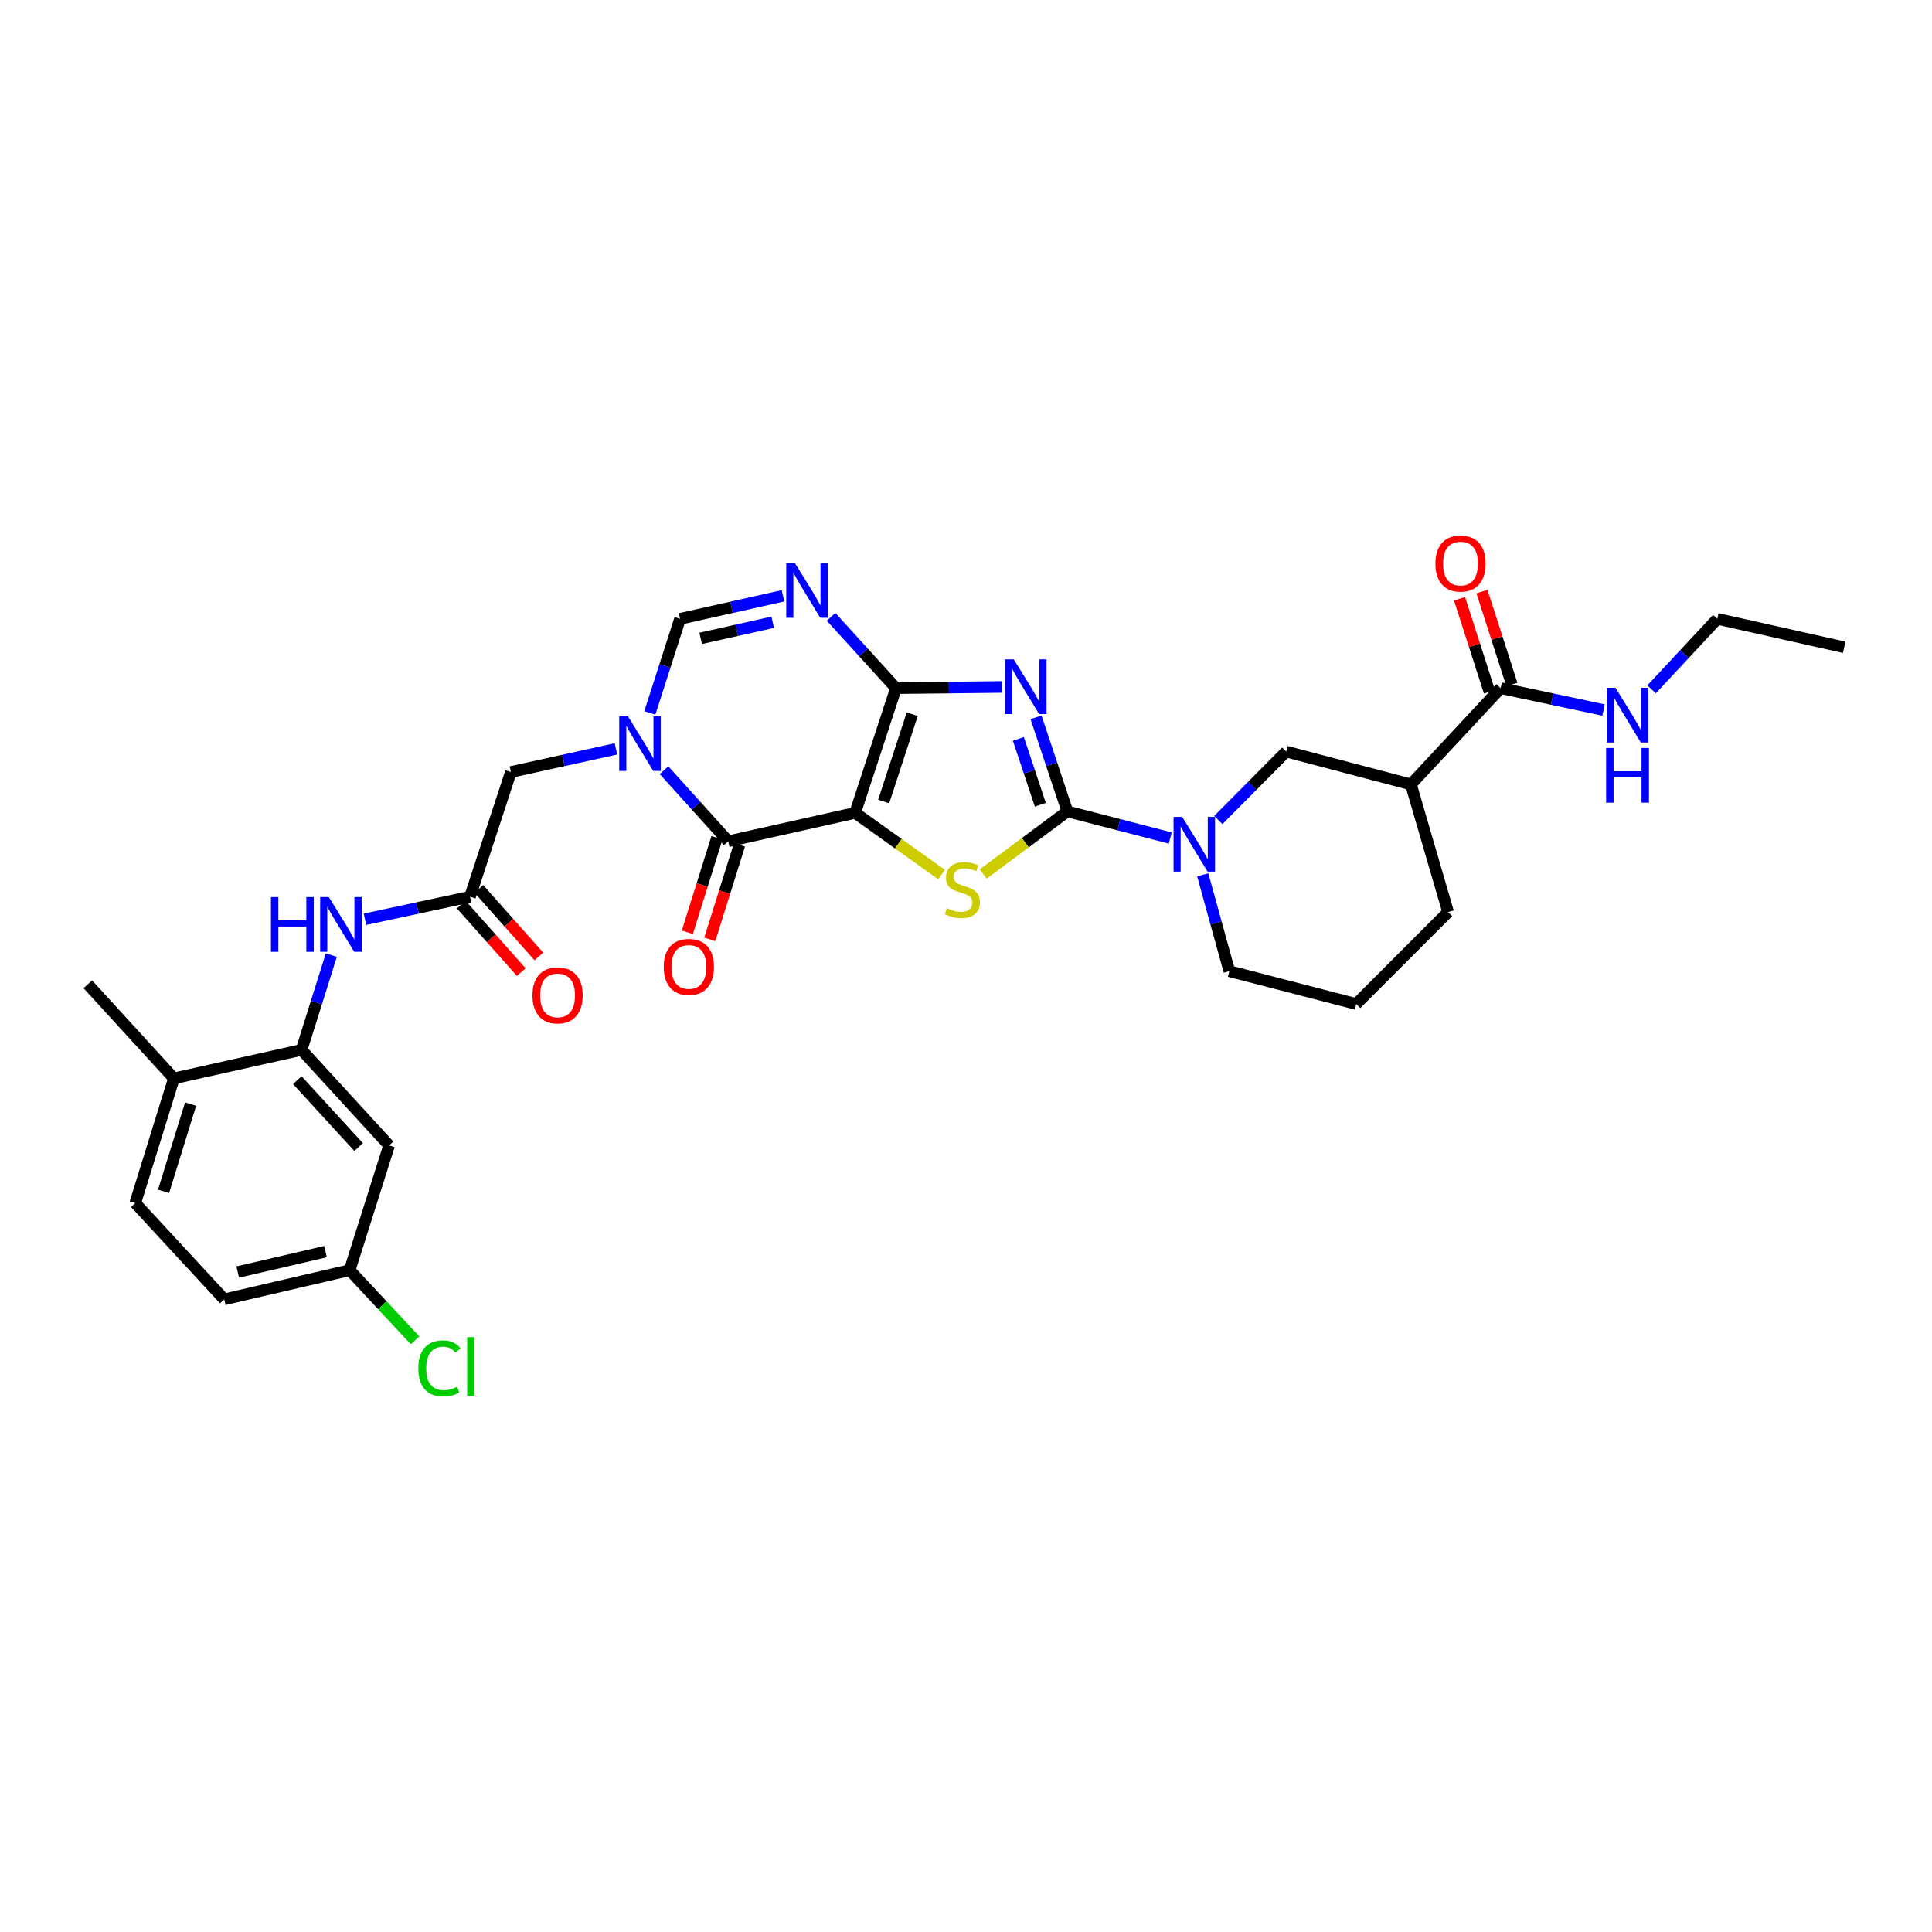<?xml version='1.0' encoding='iso-8859-1'?>
<svg version='1.1' baseProfile='full'
              xmlns='http://www.w3.org/2000/svg'
                      xmlns:rdkit='http://www.rdkit.org/xml'
                      xmlns:xlink='http://www.w3.org/1999/xlink'
                  xml:space='preserve'
width='1000px' height='1000px' viewBox='0 0 1000 1000'>
<!-- END OF HEADER -->
<rect style='opacity:1.0;fill:#FFFFFF;stroke:none' width='1000' height='1000' x='0' y='0'> </rect>
<path class='bond-0' d='M 442.631,420.738 L 463.766,356.181' style='fill:none;fill-rule:evenodd;stroke:#000000;stroke-width:6px;stroke-linecap:butt;stroke-linejoin:miter;stroke-opacity:1' />
<path class='bond-0' d='M 457.389,414.848 L 472.183,369.658' style='fill:none;fill-rule:evenodd;stroke:#000000;stroke-width:6px;stroke-linecap:butt;stroke-linejoin:miter;stroke-opacity:1' />
<path class='bond-3' d='M 442.631,420.738 L 464.985,436.709' style='fill:none;fill-rule:evenodd;stroke:#000000;stroke-width:6px;stroke-linecap:butt;stroke-linejoin:miter;stroke-opacity:1' />
<path class='bond-3' d='M 464.985,436.709 L 487.339,452.681' style='fill:none;fill-rule:evenodd;stroke:#CCCC00;stroke-width:6px;stroke-linecap:butt;stroke-linejoin:miter;stroke-opacity:1' />
<path class='bond-4' d='M 442.631,420.738 L 376.929,435.451' style='fill:none;fill-rule:evenodd;stroke:#000000;stroke-width:6px;stroke-linecap:butt;stroke-linejoin:miter;stroke-opacity:1' />
<path class='bond-1' d='M 463.766,356.181 L 491.155,355.875' style='fill:none;fill-rule:evenodd;stroke:#000000;stroke-width:6px;stroke-linecap:butt;stroke-linejoin:miter;stroke-opacity:1' />
<path class='bond-1' d='M 491.155,355.875 L 518.544,355.568' style='fill:none;fill-rule:evenodd;stroke:#0000FF;stroke-width:6px;stroke-linecap:butt;stroke-linejoin:miter;stroke-opacity:1' />
<path class='bond-6' d='M 463.766,356.181 L 446.959,337.726' style='fill:none;fill-rule:evenodd;stroke:#000000;stroke-width:6px;stroke-linecap:butt;stroke-linejoin:miter;stroke-opacity:1' />
<path class='bond-6' d='M 446.959,337.726 L 430.152,319.271' style='fill:none;fill-rule:evenodd;stroke:#0000FF;stroke-width:6px;stroke-linecap:butt;stroke-linejoin:miter;stroke-opacity:1' />
<path class='bond-32' d='M 536.248,371.29 L 544.36,395.638' style='fill:none;fill-rule:evenodd;stroke:#0000FF;stroke-width:6px;stroke-linecap:butt;stroke-linejoin:miter;stroke-opacity:1' />
<path class='bond-32' d='M 544.36,395.638 L 552.472,419.986' style='fill:none;fill-rule:evenodd;stroke:#000000;stroke-width:6px;stroke-linecap:butt;stroke-linejoin:miter;stroke-opacity:1' />
<path class='bond-32' d='M 527.114,382.449 L 532.792,399.492' style='fill:none;fill-rule:evenodd;stroke:#0000FF;stroke-width:6px;stroke-linecap:butt;stroke-linejoin:miter;stroke-opacity:1' />
<path class='bond-32' d='M 532.792,399.492 L 538.47,416.536' style='fill:none;fill-rule:evenodd;stroke:#000000;stroke-width:6px;stroke-linecap:butt;stroke-linejoin:miter;stroke-opacity:1' />
<path class='bond-2' d='M 552.472,419.986 L 530.684,436.182' style='fill:none;fill-rule:evenodd;stroke:#000000;stroke-width:6px;stroke-linecap:butt;stroke-linejoin:miter;stroke-opacity:1' />
<path class='bond-2' d='M 530.684,436.182 L 508.897,452.378' style='fill:none;fill-rule:evenodd;stroke:#CCCC00;stroke-width:6px;stroke-linecap:butt;stroke-linejoin:miter;stroke-opacity:1' />
<path class='bond-7' d='M 552.472,419.986 L 579.101,426.872' style='fill:none;fill-rule:evenodd;stroke:#000000;stroke-width:6px;stroke-linecap:butt;stroke-linejoin:miter;stroke-opacity:1' />
<path class='bond-7' d='M 579.101,426.872 L 605.73,433.759' style='fill:none;fill-rule:evenodd;stroke:#0000FF;stroke-width:6px;stroke-linecap:butt;stroke-linejoin:miter;stroke-opacity:1' />
<path class='bond-5' d='M 376.929,435.451 L 360.312,417.05' style='fill:none;fill-rule:evenodd;stroke:#000000;stroke-width:6px;stroke-linecap:butt;stroke-linejoin:miter;stroke-opacity:1' />
<path class='bond-5' d='M 360.312,417.05 L 343.696,398.649' style='fill:none;fill-rule:evenodd;stroke:#0000FF;stroke-width:6px;stroke-linecap:butt;stroke-linejoin:miter;stroke-opacity:1' />
<path class='bond-17' d='M 371.112,433.625 L 363.435,458.086' style='fill:none;fill-rule:evenodd;stroke:#000000;stroke-width:6px;stroke-linecap:butt;stroke-linejoin:miter;stroke-opacity:1' />
<path class='bond-17' d='M 363.435,458.086 L 355.758,482.546' style='fill:none;fill-rule:evenodd;stroke:#FF0000;stroke-width:6px;stroke-linecap:butt;stroke-linejoin:miter;stroke-opacity:1' />
<path class='bond-17' d='M 382.746,437.277 L 375.069,461.737' style='fill:none;fill-rule:evenodd;stroke:#000000;stroke-width:6px;stroke-linecap:butt;stroke-linejoin:miter;stroke-opacity:1' />
<path class='bond-17' d='M 375.069,461.737 L 367.391,486.198' style='fill:none;fill-rule:evenodd;stroke:#FF0000;stroke-width:6px;stroke-linecap:butt;stroke-linejoin:miter;stroke-opacity:1' />
<path class='bond-8' d='M 336.348,369.014 L 344.174,344.663' style='fill:none;fill-rule:evenodd;stroke:#0000FF;stroke-width:6px;stroke-linecap:butt;stroke-linejoin:miter;stroke-opacity:1' />
<path class='bond-8' d='M 344.174,344.663 L 352.001,320.313' style='fill:none;fill-rule:evenodd;stroke:#000000;stroke-width:6px;stroke-linecap:butt;stroke-linejoin:miter;stroke-opacity:1' />
<path class='bond-15' d='M 318.801,387.612 L 291.617,393.601' style='fill:none;fill-rule:evenodd;stroke:#0000FF;stroke-width:6px;stroke-linecap:butt;stroke-linejoin:miter;stroke-opacity:1' />
<path class='bond-15' d='M 291.617,393.601 L 264.432,399.589' style='fill:none;fill-rule:evenodd;stroke:#000000;stroke-width:6px;stroke-linecap:butt;stroke-linejoin:miter;stroke-opacity:1' />
<path class='bond-33' d='M 405.279,308.381 L 378.64,314.347' style='fill:none;fill-rule:evenodd;stroke:#0000FF;stroke-width:6px;stroke-linecap:butt;stroke-linejoin:miter;stroke-opacity:1' />
<path class='bond-33' d='M 378.64,314.347 L 352.001,320.313' style='fill:none;fill-rule:evenodd;stroke:#000000;stroke-width:6px;stroke-linecap:butt;stroke-linejoin:miter;stroke-opacity:1' />
<path class='bond-33' d='M 399.952,322.07 L 381.304,326.246' style='fill:none;fill-rule:evenodd;stroke:#0000FF;stroke-width:6px;stroke-linecap:butt;stroke-linejoin:miter;stroke-opacity:1' />
<path class='bond-33' d='M 381.304,326.246 L 362.657,330.421' style='fill:none;fill-rule:evenodd;stroke:#000000;stroke-width:6px;stroke-linecap:butt;stroke-linejoin:miter;stroke-opacity:1' />
<path class='bond-13' d='M 630.595,424.451 L 648.175,406.736' style='fill:none;fill-rule:evenodd;stroke:#0000FF;stroke-width:6px;stroke-linecap:butt;stroke-linejoin:miter;stroke-opacity:1' />
<path class='bond-13' d='M 648.175,406.736 L 665.754,389.022' style='fill:none;fill-rule:evenodd;stroke:#000000;stroke-width:6px;stroke-linecap:butt;stroke-linejoin:miter;stroke-opacity:1' />
<path class='bond-24' d='M 622.547,452.839 L 629.427,477.754' style='fill:none;fill-rule:evenodd;stroke:#0000FF;stroke-width:6px;stroke-linecap:butt;stroke-linejoin:miter;stroke-opacity:1' />
<path class='bond-24' d='M 629.427,477.754 L 636.307,502.67' style='fill:none;fill-rule:evenodd;stroke:#000000;stroke-width:6px;stroke-linecap:butt;stroke-linejoin:miter;stroke-opacity:1' />
<path class='bond-9' d='M 730.297,406.011 L 665.754,389.022' style='fill:none;fill-rule:evenodd;stroke:#000000;stroke-width:6px;stroke-linecap:butt;stroke-linejoin:miter;stroke-opacity:1' />
<path class='bond-11' d='M 730.297,406.011 L 776.733,356.181' style='fill:none;fill-rule:evenodd;stroke:#000000;stroke-width:6px;stroke-linecap:butt;stroke-linejoin:miter;stroke-opacity:1' />
<path class='bond-34' d='M 730.297,406.011 L 749.542,472.072' style='fill:none;fill-rule:evenodd;stroke:#000000;stroke-width:6px;stroke-linecap:butt;stroke-linejoin:miter;stroke-opacity:1' />
<path class='bond-10' d='M 156.082,543.423 L 163.783,518.889' style='fill:none;fill-rule:evenodd;stroke:#000000;stroke-width:6px;stroke-linecap:butt;stroke-linejoin:miter;stroke-opacity:1' />
<path class='bond-10' d='M 163.783,518.889 L 171.485,494.355' style='fill:none;fill-rule:evenodd;stroke:#0000FF;stroke-width:6px;stroke-linecap:butt;stroke-linejoin:miter;stroke-opacity:1' />
<path class='bond-16' d='M 156.082,543.423 L 201.393,592.88' style='fill:none;fill-rule:evenodd;stroke:#000000;stroke-width:6px;stroke-linecap:butt;stroke-linejoin:miter;stroke-opacity:1' />
<path class='bond-16' d='M 153.888,559.078 L 185.606,593.698' style='fill:none;fill-rule:evenodd;stroke:#000000;stroke-width:6px;stroke-linecap:butt;stroke-linejoin:miter;stroke-opacity:1' />
<path class='bond-18' d='M 156.082,543.423 L 90.014,558.17' style='fill:none;fill-rule:evenodd;stroke:#000000;stroke-width:6px;stroke-linecap:butt;stroke-linejoin:miter;stroke-opacity:1' />
<path class='bond-19' d='M 782.537,354.314 L 774.799,330.254' style='fill:none;fill-rule:evenodd;stroke:#000000;stroke-width:6px;stroke-linecap:butt;stroke-linejoin:miter;stroke-opacity:1' />
<path class='bond-19' d='M 774.799,330.254 L 767.061,306.193' style='fill:none;fill-rule:evenodd;stroke:#FF0000;stroke-width:6px;stroke-linecap:butt;stroke-linejoin:miter;stroke-opacity:1' />
<path class='bond-19' d='M 770.93,358.048 L 763.191,333.987' style='fill:none;fill-rule:evenodd;stroke:#000000;stroke-width:6px;stroke-linecap:butt;stroke-linejoin:miter;stroke-opacity:1' />
<path class='bond-19' d='M 763.191,333.987 L 755.453,309.927' style='fill:none;fill-rule:evenodd;stroke:#FF0000;stroke-width:6px;stroke-linecap:butt;stroke-linejoin:miter;stroke-opacity:1' />
<path class='bond-21' d='M 776.733,356.181 L 803.365,361.847' style='fill:none;fill-rule:evenodd;stroke:#000000;stroke-width:6px;stroke-linecap:butt;stroke-linejoin:miter;stroke-opacity:1' />
<path class='bond-21' d='M 803.365,361.847 L 829.996,367.514' style='fill:none;fill-rule:evenodd;stroke:#0000FF;stroke-width:6px;stroke-linecap:butt;stroke-linejoin:miter;stroke-opacity:1' />
<path class='bond-12' d='M 243.284,464.146 L 264.432,399.589' style='fill:none;fill-rule:evenodd;stroke:#000000;stroke-width:6px;stroke-linecap:butt;stroke-linejoin:miter;stroke-opacity:1' />
<path class='bond-14' d='M 243.284,464.146 L 216.099,469.983' style='fill:none;fill-rule:evenodd;stroke:#000000;stroke-width:6px;stroke-linecap:butt;stroke-linejoin:miter;stroke-opacity:1' />
<path class='bond-14' d='M 216.099,469.983 L 188.913,475.82' style='fill:none;fill-rule:evenodd;stroke:#0000FF;stroke-width:6px;stroke-linecap:butt;stroke-linejoin:miter;stroke-opacity:1' />
<path class='bond-20' d='M 238.727,468.196 L 254.261,485.674' style='fill:none;fill-rule:evenodd;stroke:#000000;stroke-width:6px;stroke-linecap:butt;stroke-linejoin:miter;stroke-opacity:1' />
<path class='bond-20' d='M 254.261,485.674 L 269.796,503.152' style='fill:none;fill-rule:evenodd;stroke:#FF0000;stroke-width:6px;stroke-linecap:butt;stroke-linejoin:miter;stroke-opacity:1' />
<path class='bond-20' d='M 247.841,460.096 L 263.375,477.574' style='fill:none;fill-rule:evenodd;stroke:#000000;stroke-width:6px;stroke-linecap:butt;stroke-linejoin:miter;stroke-opacity:1' />
<path class='bond-20' d='M 263.375,477.574 L 278.909,495.052' style='fill:none;fill-rule:evenodd;stroke:#FF0000;stroke-width:6px;stroke-linecap:butt;stroke-linejoin:miter;stroke-opacity:1' />
<path class='bond-23' d='M 201.393,592.88 L 180.983,657.457' style='fill:none;fill-rule:evenodd;stroke:#000000;stroke-width:6px;stroke-linecap:butt;stroke-linejoin:miter;stroke-opacity:1' />
<path class='bond-22' d='M 90.014,558.17 L 70.004,622.713' style='fill:none;fill-rule:evenodd;stroke:#000000;stroke-width:6px;stroke-linecap:butt;stroke-linejoin:miter;stroke-opacity:1' />
<path class='bond-22' d='M 98.659,571.462 L 84.652,616.642' style='fill:none;fill-rule:evenodd;stroke:#000000;stroke-width:6px;stroke-linecap:butt;stroke-linejoin:miter;stroke-opacity:1' />
<path class='bond-29' d='M 90.014,558.17 L 45.455,509.457' style='fill:none;fill-rule:evenodd;stroke:#000000;stroke-width:6px;stroke-linecap:butt;stroke-linejoin:miter;stroke-opacity:1' />
<path class='bond-30' d='M 854.858,356.804 L 871.861,338.558' style='fill:none;fill-rule:evenodd;stroke:#0000FF;stroke-width:6px;stroke-linecap:butt;stroke-linejoin:miter;stroke-opacity:1' />
<path class='bond-30' d='M 871.861,338.558 L 888.864,320.313' style='fill:none;fill-rule:evenodd;stroke:#000000;stroke-width:6px;stroke-linecap:butt;stroke-linejoin:miter;stroke-opacity:1' />
<path class='bond-25' d='M 70.004,622.713 L 116.067,672.543' style='fill:none;fill-rule:evenodd;stroke:#000000;stroke-width:6px;stroke-linecap:butt;stroke-linejoin:miter;stroke-opacity:1' />
<path class='bond-26' d='M 180.983,657.457 L 197.903,675.603' style='fill:none;fill-rule:evenodd;stroke:#000000;stroke-width:6px;stroke-linecap:butt;stroke-linejoin:miter;stroke-opacity:1' />
<path class='bond-26' d='M 197.903,675.603 L 214.823,693.749' style='fill:none;fill-rule:evenodd;stroke:#00CC00;stroke-width:6px;stroke-linecap:butt;stroke-linejoin:miter;stroke-opacity:1' />
<path class='bond-35' d='M 180.983,657.457 L 116.067,672.543' style='fill:none;fill-rule:evenodd;stroke:#000000;stroke-width:6px;stroke-linecap:butt;stroke-linejoin:miter;stroke-opacity:1' />
<path class='bond-35' d='M 168.486,647.843 L 123.045,658.403' style='fill:none;fill-rule:evenodd;stroke:#000000;stroke-width:6px;stroke-linecap:butt;stroke-linejoin:miter;stroke-opacity:1' />
<path class='bond-28' d='M 636.307,502.67 L 701.989,519.659' style='fill:none;fill-rule:evenodd;stroke:#000000;stroke-width:6px;stroke-linecap:butt;stroke-linejoin:miter;stroke-opacity:1' />
<path class='bond-27' d='M 749.542,472.072 L 701.989,519.659' style='fill:none;fill-rule:evenodd;stroke:#000000;stroke-width:6px;stroke-linecap:butt;stroke-linejoin:miter;stroke-opacity:1' />
<path class='bond-31' d='M 888.864,320.313 L 954.545,335.039' style='fill:none;fill-rule:evenodd;stroke:#000000;stroke-width:6px;stroke-linecap:butt;stroke-linejoin:miter;stroke-opacity:1' />
<path  class='atom-2' d='M 524.704 341.269
L 533.984 356.269
Q 534.904 357.749, 536.384 360.429
Q 537.864 363.109, 537.944 363.269
L 537.944 341.269
L 541.704 341.269
L 541.704 369.589
L 537.824 369.589
L 527.864 353.189
Q 526.704 351.269, 525.464 349.069
Q 524.264 346.869, 523.904 346.189
L 523.904 369.589
L 520.224 369.589
L 520.224 341.269
L 524.704 341.269
' fill='#0000FF'/>
<path  class='atom-4' d='M 490.124 470.106
Q 490.444 470.226, 491.764 470.786
Q 493.084 471.346, 494.524 471.706
Q 496.004 472.026, 497.444 472.026
Q 500.124 472.026, 501.684 470.746
Q 503.244 469.426, 503.244 467.146
Q 503.244 465.586, 502.444 464.626
Q 501.684 463.666, 500.484 463.146
Q 499.284 462.626, 497.284 462.026
Q 494.764 461.266, 493.244 460.546
Q 491.764 459.826, 490.684 458.306
Q 489.644 456.786, 489.644 454.226
Q 489.644 450.666, 492.044 448.466
Q 494.484 446.266, 499.284 446.266
Q 502.564 446.266, 506.284 447.826
L 505.364 450.906
Q 501.964 449.506, 499.404 449.506
Q 496.644 449.506, 495.124 450.666
Q 493.604 451.786, 493.644 453.746
Q 493.644 455.266, 494.404 456.186
Q 495.204 457.106, 496.324 457.626
Q 497.484 458.146, 499.404 458.746
Q 501.964 459.546, 503.484 460.346
Q 505.004 461.146, 506.084 462.786
Q 507.204 464.386, 507.204 467.146
Q 507.204 471.066, 504.564 473.186
Q 501.964 475.266, 497.604 475.266
Q 495.084 475.266, 493.164 474.706
Q 491.284 474.186, 489.044 473.266
L 490.124 470.106
' fill='#CCCC00'/>
<path  class='atom-6' d='M 324.992 370.709
L 334.272 385.709
Q 335.192 387.189, 336.672 389.869
Q 338.152 392.549, 338.232 392.709
L 338.232 370.709
L 341.992 370.709
L 341.992 399.029
L 338.112 399.029
L 328.152 382.629
Q 326.992 380.709, 325.752 378.509
Q 324.552 376.309, 324.192 375.629
L 324.192 399.029
L 320.512 399.029
L 320.512 370.709
L 324.992 370.709
' fill='#0000FF'/>
<path  class='atom-7' d='M 411.442 291.439
L 420.722 306.439
Q 421.642 307.919, 423.122 310.599
Q 424.602 313.279, 424.682 313.439
L 424.682 291.439
L 428.442 291.439
L 428.442 319.759
L 424.562 319.759
L 414.602 303.359
Q 413.442 301.439, 412.202 299.239
Q 411.002 297.039, 410.642 296.359
L 410.642 319.759
L 406.962 319.759
L 406.962 291.439
L 411.442 291.439
' fill='#0000FF'/>
<path  class='atom-8' d='M 611.907 422.815
L 621.187 437.815
Q 622.107 439.295, 623.587 441.975
Q 625.067 444.655, 625.147 444.815
L 625.147 422.815
L 628.907 422.815
L 628.907 451.135
L 625.027 451.135
L 615.067 434.735
Q 613.907 432.815, 612.667 430.615
Q 611.467 428.415, 611.107 427.735
L 611.107 451.135
L 607.427 451.135
L 607.427 422.815
L 611.907 422.815
' fill='#0000FF'/>
<path  class='atom-15' d='M 140.245 464.333
L 144.085 464.333
L 144.085 476.373
L 158.565 476.373
L 158.565 464.333
L 162.405 464.333
L 162.405 492.653
L 158.565 492.653
L 158.565 479.573
L 144.085 479.573
L 144.085 492.653
L 140.245 492.653
L 140.245 464.333
' fill='#0000FF'/>
<path  class='atom-15' d='M 170.205 464.333
L 179.485 479.333
Q 180.405 480.813, 181.885 483.493
Q 183.365 486.173, 183.445 486.333
L 183.445 464.333
L 187.205 464.333
L 187.205 492.653
L 183.325 492.653
L 173.365 476.253
Q 172.205 474.333, 170.965 472.133
Q 169.765 469.933, 169.405 469.253
L 169.405 492.653
L 165.725 492.653
L 165.725 464.333
L 170.205 464.333
' fill='#0000FF'/>
<path  class='atom-18' d='M 343.546 500.474
Q 343.546 493.674, 346.906 489.874
Q 350.266 486.074, 356.546 486.074
Q 362.826 486.074, 366.186 489.874
Q 369.546 493.674, 369.546 500.474
Q 369.546 507.354, 366.146 511.274
Q 362.746 515.154, 356.546 515.154
Q 350.306 515.154, 346.906 511.274
Q 343.546 507.394, 343.546 500.474
M 356.546 511.954
Q 360.866 511.954, 363.186 509.074
Q 365.546 506.154, 365.546 500.474
Q 365.546 494.914, 363.186 492.114
Q 360.866 489.274, 356.546 489.274
Q 352.226 489.274, 349.866 492.074
Q 347.546 494.874, 347.546 500.474
Q 347.546 506.194, 349.866 509.074
Q 352.226 511.954, 356.546 511.954
' fill='#FF0000'/>
<path  class='atom-20' d='M 742.964 291.684
Q 742.964 284.884, 746.324 281.084
Q 749.684 277.284, 755.964 277.284
Q 762.244 277.284, 765.604 281.084
Q 768.964 284.884, 768.964 291.684
Q 768.964 298.564, 765.564 302.484
Q 762.164 306.364, 755.964 306.364
Q 749.724 306.364, 746.324 302.484
Q 742.964 298.604, 742.964 291.684
M 755.964 303.164
Q 760.284 303.164, 762.604 300.284
Q 764.964 297.364, 764.964 291.684
Q 764.964 286.124, 762.604 283.324
Q 760.284 280.484, 755.964 280.484
Q 751.644 280.484, 749.284 283.284
Q 746.964 286.084, 746.964 291.684
Q 746.964 297.404, 749.284 300.284
Q 751.644 303.164, 755.964 303.164
' fill='#FF0000'/>
<path  class='atom-21' d='M 275.595 515.207
Q 275.595 508.407, 278.955 504.607
Q 282.315 500.807, 288.595 500.807
Q 294.875 500.807, 298.235 504.607
Q 301.595 508.407, 301.595 515.207
Q 301.595 522.087, 298.195 526.007
Q 294.795 529.887, 288.595 529.887
Q 282.355 529.887, 278.955 526.007
Q 275.595 522.127, 275.595 515.207
M 288.595 526.687
Q 292.915 526.687, 295.235 523.807
Q 297.595 520.887, 297.595 515.207
Q 297.595 509.647, 295.235 506.847
Q 292.915 504.007, 288.595 504.007
Q 284.275 504.007, 281.915 506.807
Q 279.595 509.607, 279.595 515.207
Q 279.595 520.927, 281.915 523.807
Q 284.275 526.687, 288.595 526.687
' fill='#FF0000'/>
<path  class='atom-22' d='M 836.155 355.996
L 845.435 370.996
Q 846.355 372.476, 847.835 375.156
Q 849.315 377.836, 849.395 377.996
L 849.395 355.996
L 853.155 355.996
L 853.155 384.316
L 849.275 384.316
L 839.315 367.916
Q 838.155 365.996, 836.915 363.796
Q 835.715 361.596, 835.355 360.916
L 835.355 384.316
L 831.675 384.316
L 831.675 355.996
L 836.155 355.996
' fill='#0000FF'/>
<path  class='atom-22' d='M 831.335 387.148
L 835.175 387.148
L 835.175 399.188
L 849.655 399.188
L 849.655 387.148
L 853.495 387.148
L 853.495 415.468
L 849.655 415.468
L 849.655 402.388
L 835.175 402.388
L 835.175 415.468
L 831.335 415.468
L 831.335 387.148
' fill='#0000FF'/>
<path  class='atom-27' d='M 216.526 708.267
Q 216.526 701.227, 219.806 697.547
Q 223.126 693.827, 229.406 693.827
Q 235.246 693.827, 238.366 697.947
L 235.726 700.107
Q 233.446 697.107, 229.406 697.107
Q 225.126 697.107, 222.846 699.987
Q 220.606 702.827, 220.606 708.267
Q 220.606 713.867, 222.926 716.747
Q 225.286 719.627, 229.846 719.627
Q 232.966 719.627, 236.606 717.747
L 237.726 720.747
Q 236.246 721.707, 234.006 722.267
Q 231.766 722.827, 229.286 722.827
Q 223.126 722.827, 219.806 719.067
Q 216.526 715.307, 216.526 708.267
' fill='#00CC00'/>
<path  class='atom-27' d='M 241.806 692.107
L 245.486 692.107
L 245.486 722.467
L 241.806 722.467
L 241.806 692.107
' fill='#00CC00'/>
</svg>
